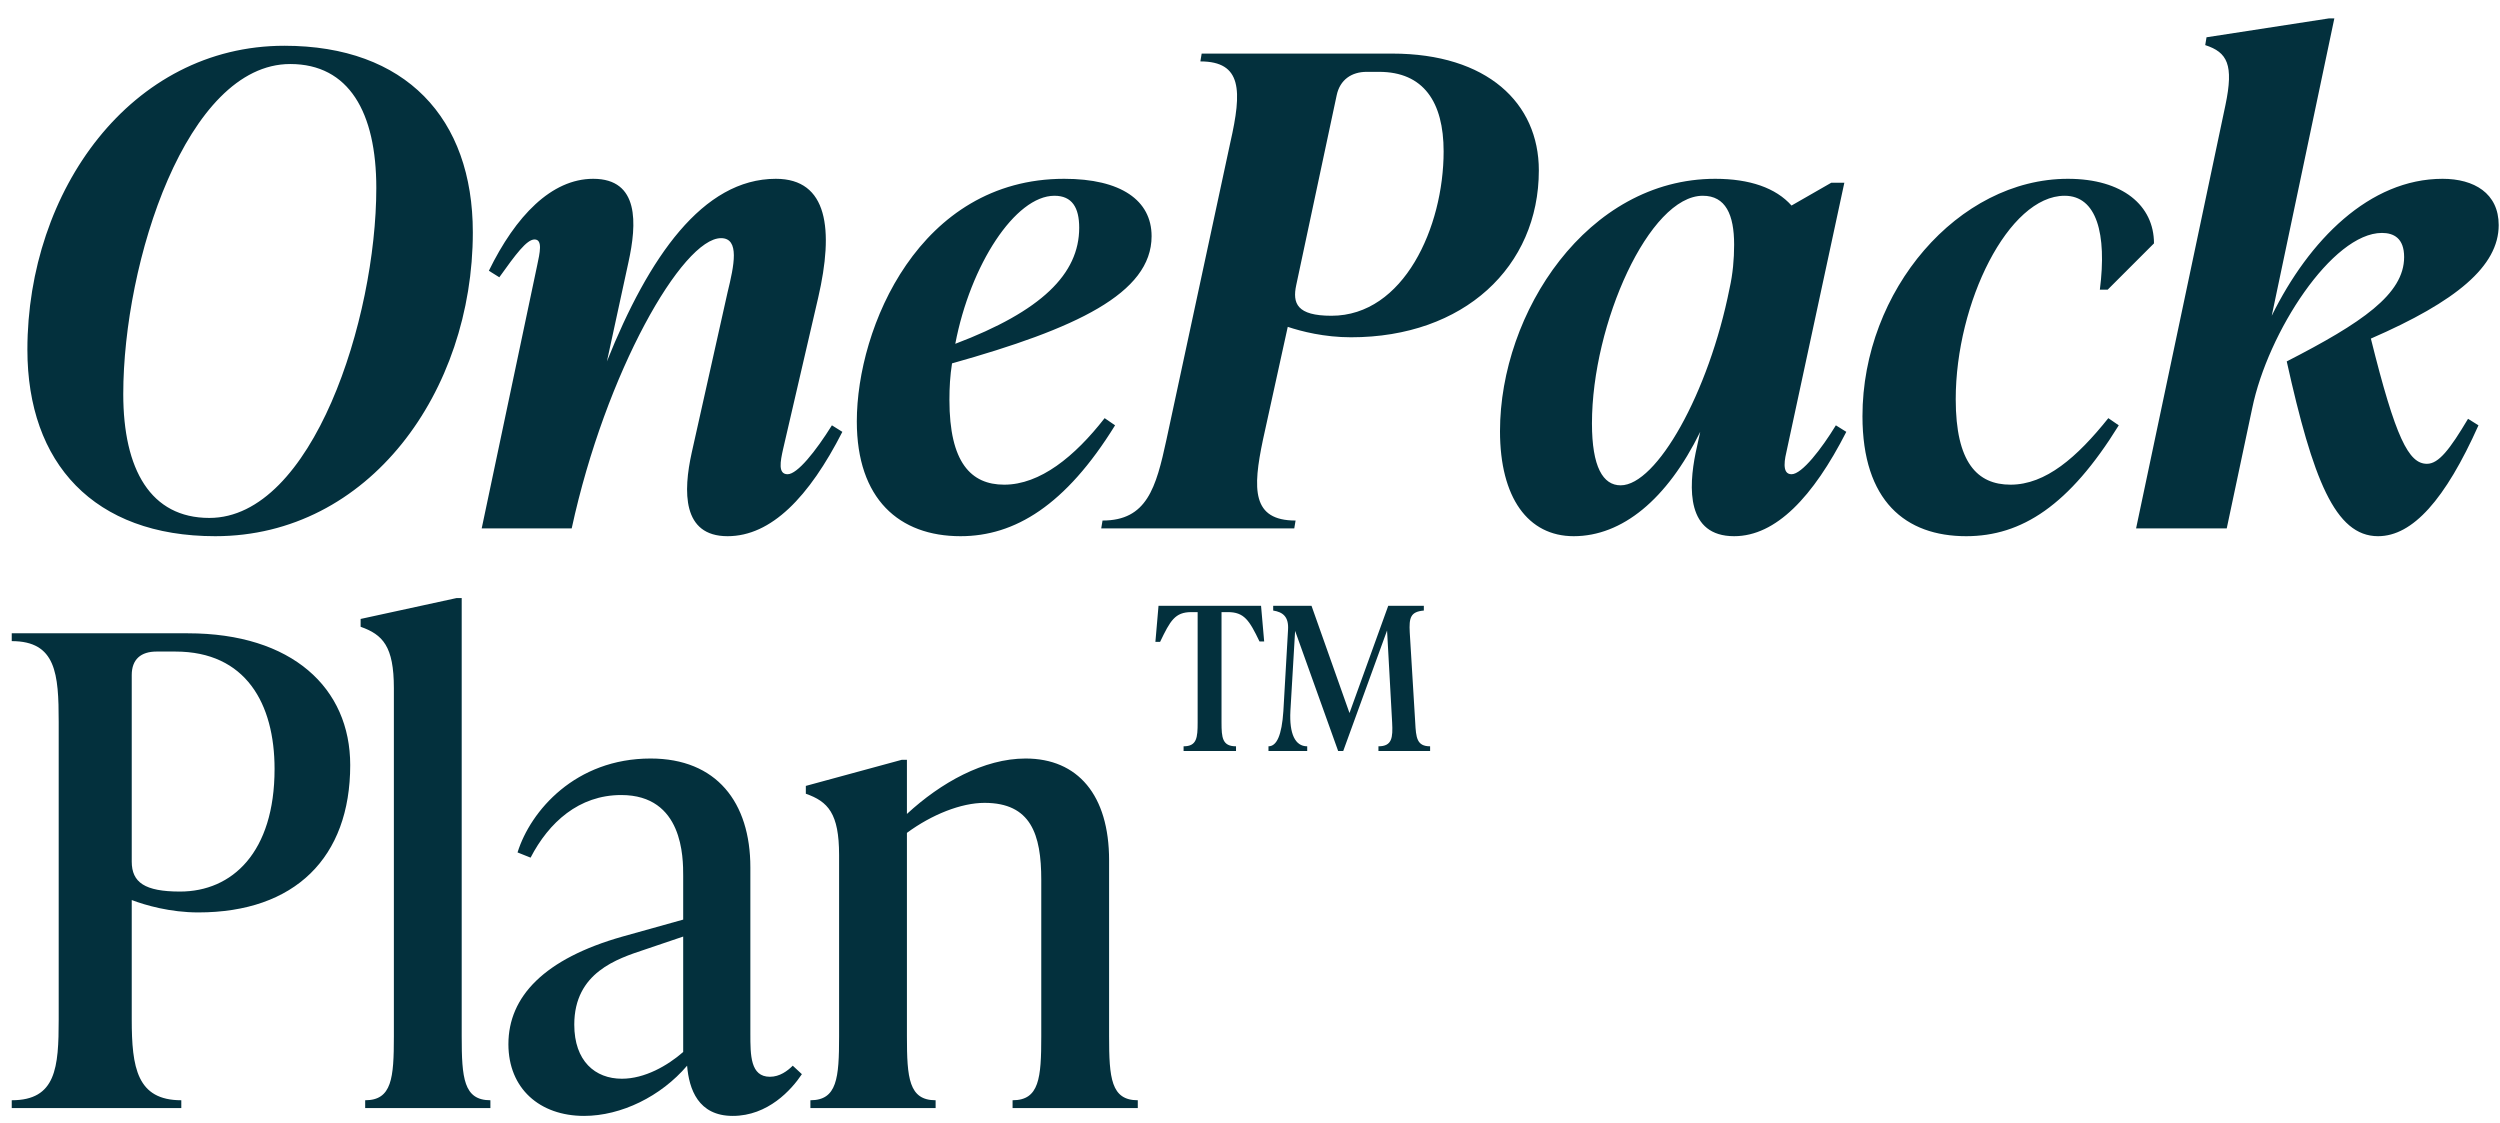 <svg width="69" height="31" viewBox="0 0 69 31" fill="none" xmlns="http://www.w3.org/2000/svg">
<path d="M5.94 14.799C2.592 14.799 0.756 12.783 0.756 9.651C0.756 5.259 3.618 1.263 7.848 1.263C11.196 1.263 13.05 3.261 13.05 6.411C13.05 10.803 10.188 14.799 5.94 14.799ZM5.778 14.295C8.622 14.295 10.386 8.805 10.386 5.187C10.386 3.099 9.63 1.767 8.01 1.767C5.148 1.767 3.402 7.239 3.402 10.875C3.402 12.963 4.158 14.295 5.778 14.295ZM22.961 11.739L23.249 11.919C22.331 13.719 21.287 14.799 20.081 14.799C18.821 14.799 18.857 13.557 19.091 12.495L20.081 8.067C20.261 7.329 20.423 6.573 19.901 6.573C18.839 6.573 16.715 10.263 15.779 14.583H13.295L14.825 7.329C14.897 6.987 14.987 6.609 14.753 6.609C14.537 6.609 14.231 7.023 13.781 7.653L13.493 7.473C14.231 5.961 15.221 4.935 16.373 4.935C17.651 4.935 17.579 6.177 17.345 7.239L16.751 9.975C17.903 7.095 19.397 4.935 21.413 4.935C22.853 4.935 23.015 6.339 22.583 8.211L21.611 12.405C21.539 12.729 21.467 13.089 21.737 13.089C22.007 13.089 22.511 12.459 22.961 11.739ZM31.784 6.519C31.784 8.103 29.678 9.075 26.276 10.029C26.222 10.371 26.204 10.695 26.204 11.037C26.204 12.765 26.798 13.377 27.716 13.377C28.706 13.377 29.66 12.603 30.488 11.541L30.776 11.739C29.408 13.953 28.004 14.799 26.51 14.799C24.818 14.799 23.648 13.773 23.648 11.631C23.648 9.039 25.376 4.935 29.372 4.935C30.938 4.935 31.784 5.529 31.784 6.519ZM29.102 5.403C28.022 5.403 26.78 7.311 26.366 9.489C28.742 8.589 29.786 7.563 29.786 6.285C29.786 5.727 29.588 5.403 29.102 5.403ZM33.166 1.479H38.422C41.05 1.479 42.472 2.847 42.472 4.701C42.472 7.365 40.402 9.309 37.288 9.309C36.55 9.309 35.92 9.147 35.542 9.021L34.858 12.135C34.57 13.503 34.552 14.367 35.758 14.367L35.722 14.583H30.394L30.43 14.367C31.654 14.367 31.906 13.467 32.194 12.135L33.958 3.927C34.282 2.505 34.282 1.695 33.13 1.695L33.166 1.479ZM36.748 8.715C38.746 8.715 39.844 6.267 39.844 4.179C39.844 2.811 39.286 1.983 38.062 1.983H37.72C37.306 1.983 36.982 2.199 36.892 2.631L35.776 7.869C35.668 8.373 35.794 8.715 36.748 8.715ZM50.67 11.739L50.958 11.919C50.04 13.719 49.014 14.799 47.862 14.799C46.548 14.799 46.602 13.467 46.8 12.495L46.926 11.919C46.008 13.791 44.766 14.799 43.434 14.799C42.174 14.799 41.4 13.737 41.4 11.901C41.4 8.625 43.812 4.935 47.34 4.935C48.294 4.935 49.014 5.187 49.446 5.673L50.544 5.043H50.904L49.32 12.405C49.266 12.639 49.158 13.089 49.446 13.089C49.734 13.089 50.274 12.387 50.67 11.739ZM44.73 13.395C45.72 13.395 47.16 10.857 47.736 7.959C47.826 7.563 47.862 7.149 47.862 6.753C47.862 5.925 47.628 5.403 46.998 5.403C45.522 5.403 43.938 8.931 43.938 11.685C43.938 12.891 44.244 13.395 44.73 13.395ZM54.266 14.799C52.592 14.799 51.404 13.827 51.404 11.487C51.404 8.013 54.05 4.935 57.074 4.935C58.586 4.935 59.45 5.673 59.45 6.717L58.172 7.995H57.956C58.154 6.447 57.866 5.403 56.984 5.403C55.436 5.403 53.978 8.355 53.978 11.019C53.978 12.765 54.572 13.377 55.49 13.377C56.462 13.377 57.326 12.621 58.19 11.541L58.478 11.739C57.11 13.953 55.796 14.799 54.266 14.799ZM66.984 12.801C67.308 12.801 67.614 12.405 68.118 11.559L68.406 11.739C67.488 13.791 66.588 14.799 65.634 14.799C64.446 14.799 63.834 13.215 63.114 9.975C65.184 8.913 66.354 8.121 66.354 7.095C66.354 6.573 66.066 6.429 65.742 6.429C64.374 6.429 62.592 9.165 62.16 11.271L61.458 14.583H58.956L61.422 2.901C61.656 1.785 61.476 1.443 60.864 1.245L60.9 1.029L64.284 0.507H64.428L62.7 8.715C63.726 6.627 65.4 4.935 67.416 4.935C68.28 4.935 68.964 5.331 68.964 6.213C68.964 7.347 67.794 8.319 65.436 9.345C66.12 12.099 66.48 12.801 66.984 12.801ZM0.324 17.479H5.184C8.064 17.479 9.666 18.991 9.666 21.115C9.666 23.671 8.136 25.183 5.472 25.183C4.698 25.183 4.014 24.985 3.636 24.841V28.135C3.636 29.467 3.78 30.367 5.004 30.367V30.583H0.324V30.367C1.548 30.367 1.62 29.467 1.62 28.135V19.927C1.62 18.595 1.548 17.695 0.324 17.695V17.479ZM4.968 24.607C6.408 24.607 7.578 23.527 7.578 21.223C7.578 19.423 6.786 17.983 4.842 17.983H4.32C3.888 17.983 3.636 18.199 3.636 18.631V23.779C3.636 24.355 3.996 24.607 4.968 24.607ZM13.535 30.583H10.079V30.367C10.817 30.367 10.871 29.755 10.871 28.603V18.991C10.871 17.839 10.565 17.515 9.953 17.299V17.083L12.599 16.507H12.743V28.603C12.743 29.755 12.797 30.367 13.535 30.367V30.583ZM21.88 29.413L22.132 29.647C21.844 30.079 21.196 30.799 20.224 30.799C19.27 30.799 19.018 30.061 18.964 29.413C18.244 30.259 17.146 30.799 16.12 30.799C14.896 30.799 14.032 30.043 14.032 28.819C14.032 27.505 15.022 26.461 17.182 25.849L18.856 25.381V24.175C18.856 23.671 18.856 21.943 17.146 21.943C15.976 21.943 15.148 22.699 14.644 23.671L14.284 23.527C14.644 22.375 15.886 20.935 17.956 20.935C19.774 20.935 20.71 22.141 20.71 23.941V28.531C20.71 29.125 20.71 29.719 21.25 29.719C21.52 29.719 21.736 29.557 21.88 29.413ZM17.164 29.773C17.794 29.773 18.424 29.413 18.856 29.035V25.849L17.794 26.209C17.038 26.461 15.85 26.839 15.85 28.279C15.85 29.287 16.426 29.773 17.164 29.773ZM30.611 23.743V28.603C30.611 29.755 30.665 30.367 31.403 30.367V30.583H27.947V30.367C28.685 30.367 28.739 29.755 28.739 28.603V24.283C28.739 23.023 28.451 22.159 27.173 22.159C26.525 22.159 25.715 22.483 25.031 22.987V28.603C25.031 29.755 25.085 30.367 25.823 30.367V30.583H22.367V30.367C23.105 30.367 23.159 29.755 23.159 28.603V23.599C23.159 22.447 22.853 22.123 22.241 21.907V21.691L24.887 20.971H25.031V22.465C25.967 21.601 27.155 20.935 28.307 20.935C29.747 20.935 30.611 21.943 30.611 23.743ZM34.805 16.721L34.891 17.704H34.762C34.481 17.12 34.341 16.894 33.887 16.894H33.714V19.939C33.714 20.36 33.736 20.598 34.114 20.598V20.728H32.667V20.598C33.034 20.598 33.055 20.36 33.055 19.939V16.894H32.883C32.429 16.894 32.299 17.131 32.019 17.715H31.889L31.975 16.721H34.805ZM38.909 17.455L39.06 19.939C39.082 20.36 39.103 20.598 39.471 20.598V20.728H38.045V20.598C38.423 20.598 38.445 20.36 38.423 19.939L38.283 17.401L37.073 20.728H36.933L35.745 17.412L35.615 19.626C35.583 20.253 35.745 20.598 36.079 20.598V20.728H35.01V20.598C35.237 20.598 35.377 20.296 35.421 19.626L35.55 17.38C35.572 17.023 35.41 16.894 35.14 16.851V16.721H36.198L37.246 19.68L38.315 16.721H39.298V16.851C38.931 16.883 38.887 17.045 38.909 17.455Z" fill="#03303D"/>
</svg>
